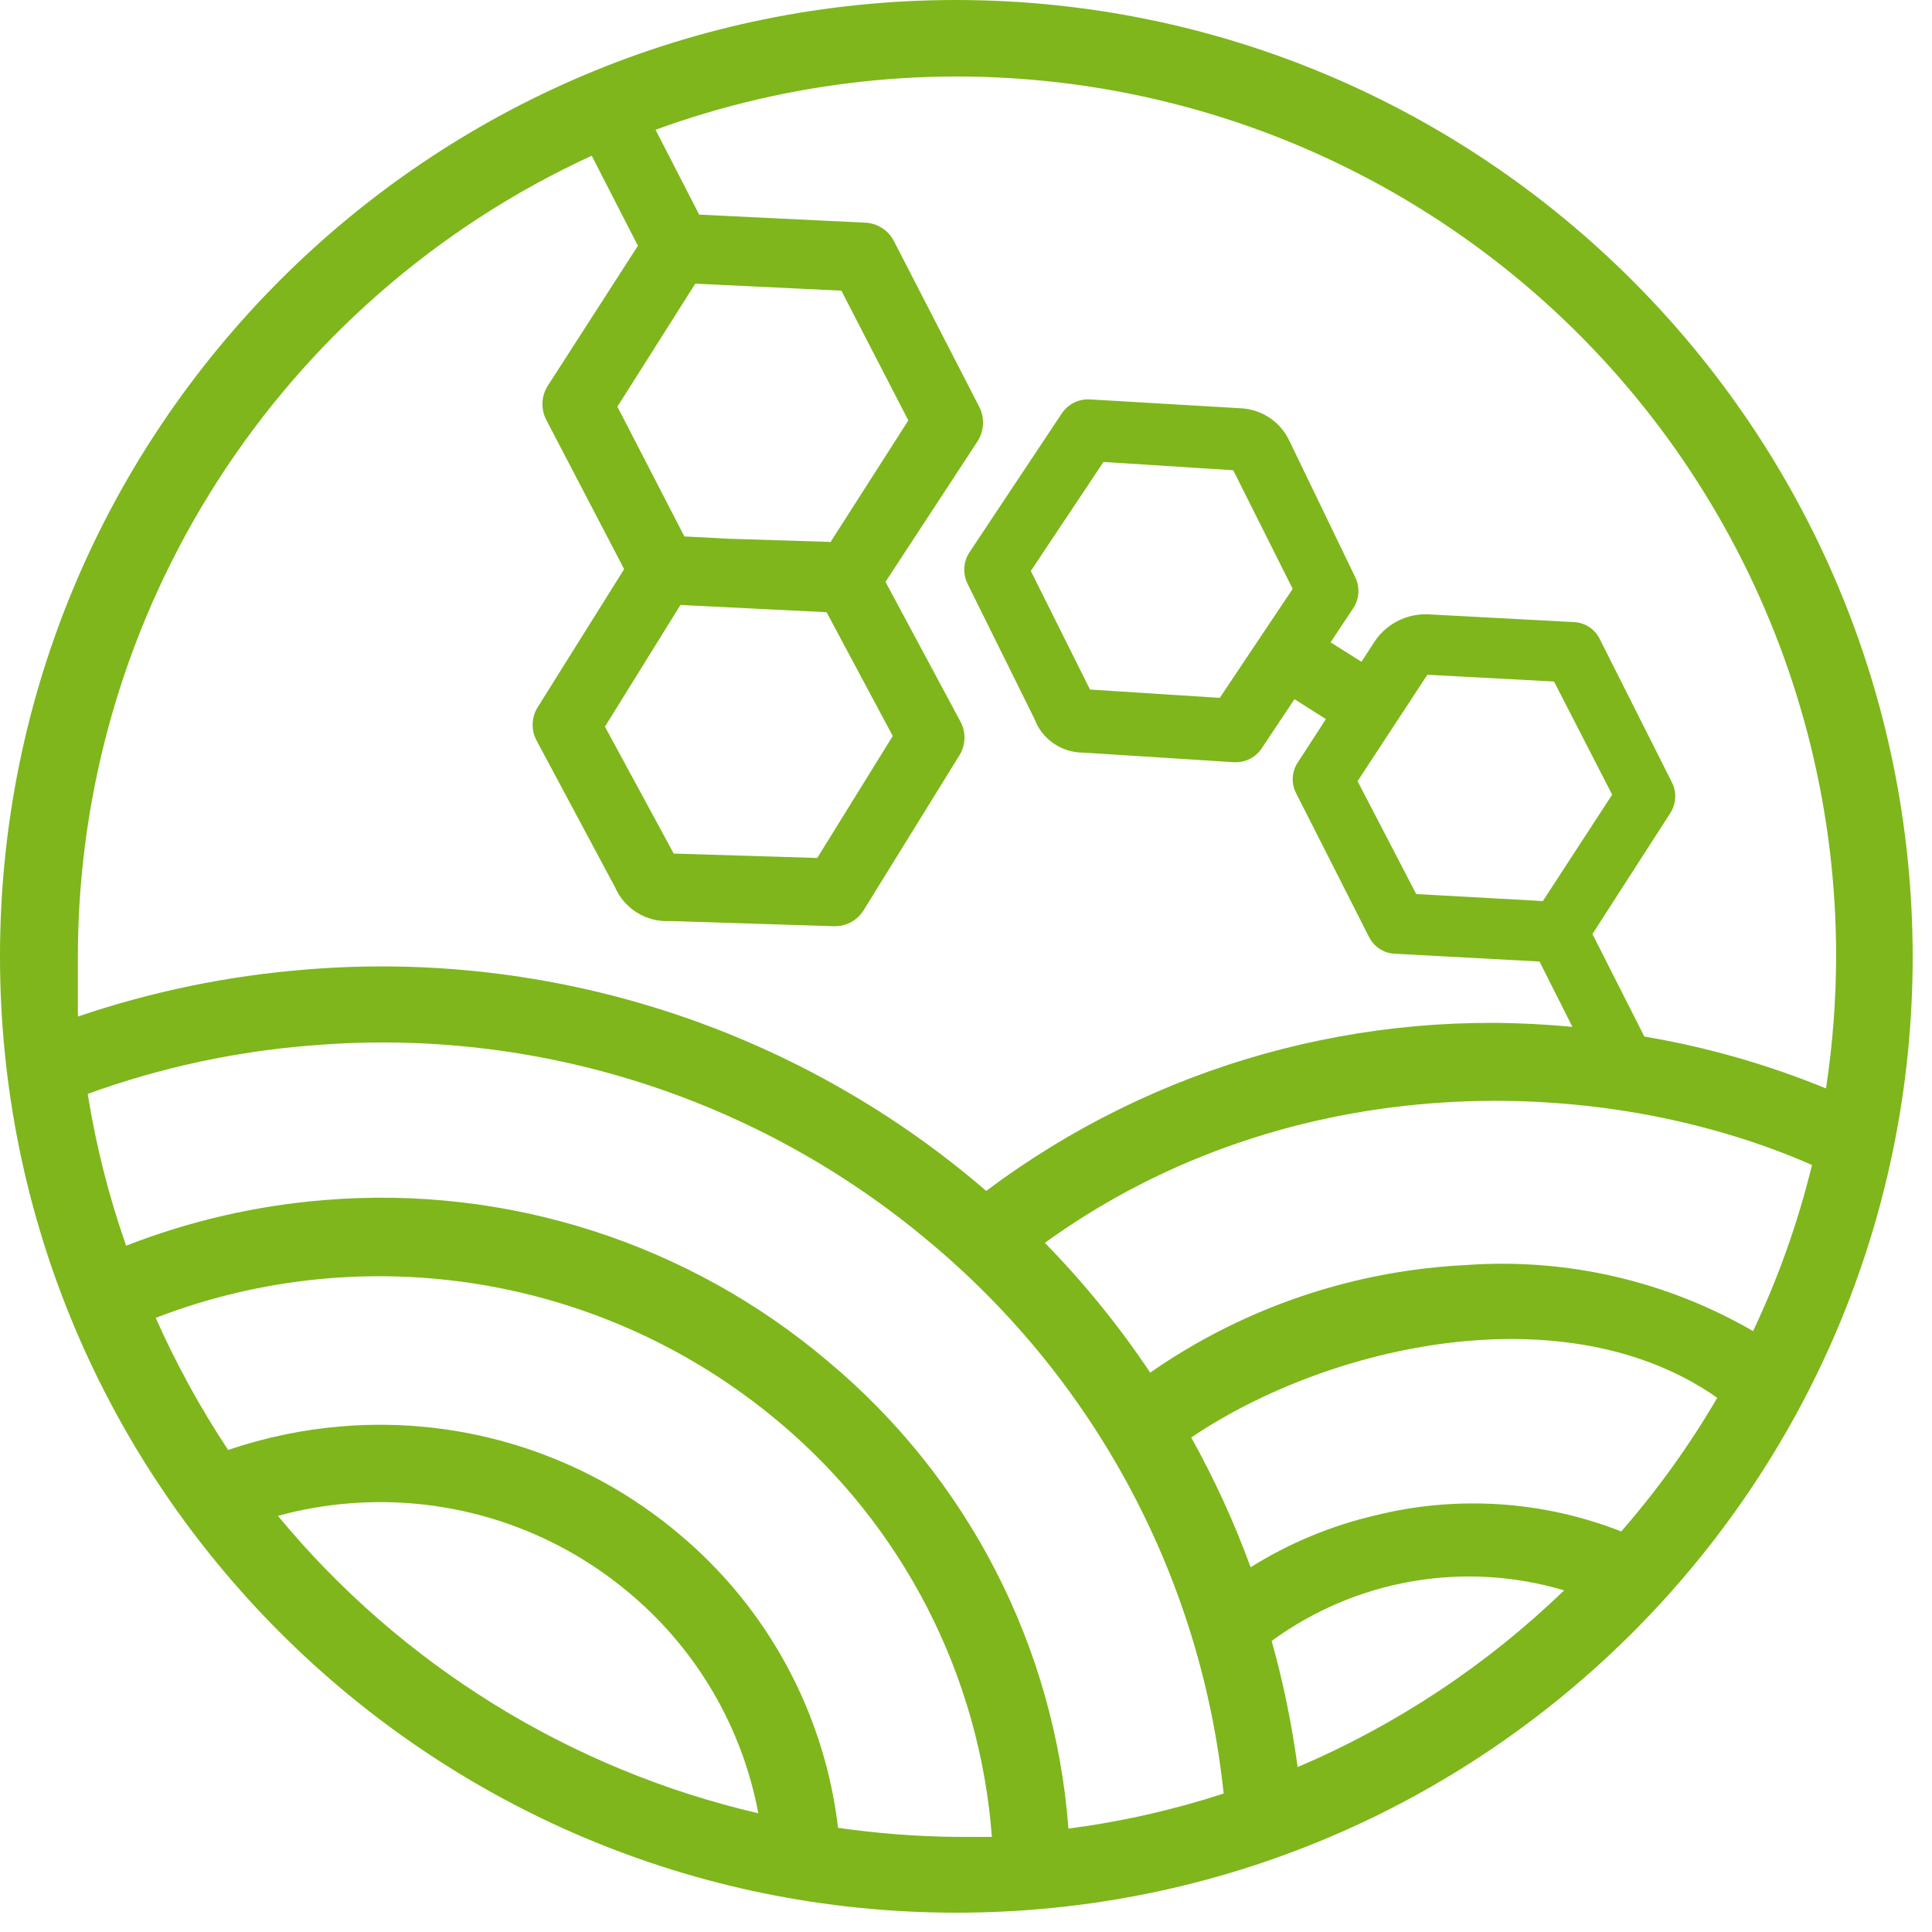 <?xml version="1.0" encoding="UTF-8"?>
<svg width="67px" height="67px" viewBox="0 0 67 67" version="1.1" xmlns="http://www.w3.org/2000/svg" xmlns:xlink="http://www.w3.org/1999/xlink">
    <title>BD45552A-5E0E-4908-B8E5-D740F49F7CF4</title>
    <g id="Desktop" stroke="none" stroke-width="1" fill="none" fill-rule="evenodd">
        <g id="Home" transform="translate(-539, -1512)" fill="#7EB61C" fill-rule="nonzero">
            <g id="Offre" transform="translate(145, 1399)">
                <g id="Pharmaceutique" transform="translate(293, 73)">
                    <g id="Pharmaceutique-BRD" transform="translate(101, 40)">
                        <path d="M33.165,0 C14.848,0 0,14.848 0,33.165 C0,51.482 14.848,66.33 33.165,66.33 C51.482,66.33 66.33,51.482 66.33,33.165 C66.31,14.857 51.473,0.02 33.165,0 Z M28.665,21.231 L30.96,25.524 L28.341,29.754 L23.364,29.601 L20.979,25.2 L23.598,20.979 L28.665,21.231 Z M28.746,18.792 L25.299,18.684 L23.733,18.603 L21.411,14.103 L24.111,9.837 L29.178,10.08 L31.5,14.58 L28.8,18.801 L28.746,18.792 Z M20.52,5.4 L22.122,8.523 L18.999,13.374 C18.77,13.732 18.749,14.185 18.945,14.562 L21.645,19.737 L18.63,24.552 C18.419,24.913 18.419,25.361 18.63,25.722 L21.33,30.771 C21.659,31.521 22.42,31.988 23.238,31.941 L28.953,32.121 L28.953,32.121 C29.36,32.122 29.739,31.91 29.952,31.563 L33.291,26.163 C33.498,25.801 33.498,25.355 33.291,24.993 L30.708,20.178 L33.903,15.3 C34.132,14.939 34.153,14.483 33.957,14.103 L31.005,8.37 C30.814,7.989 30.432,7.742 30.006,7.722 L24.246,7.443 L22.734,4.5 C32.087,1.088 42.516,2.458 50.672,8.168 C58.827,13.878 63.681,23.209 63.675,33.165 C63.672,34.699 63.555,36.23 63.324,37.746 C61.297,36.914 59.184,36.311 57.024,35.946 L55.224,32.391 L57.924,28.197 C58.128,27.881 58.152,27.482 57.987,27.144 L55.467,22.14 C55.293,21.801 54.948,21.584 54.567,21.573 L49.5,21.303 C48.787,21.283 48.112,21.621 47.7,22.203 L47.214,22.95 L46.143,22.275 L46.926,21.096 C47.142,20.775 47.169,20.363 46.998,20.016 L44.721,15.3 C44.409,14.625 43.745,14.183 43.002,14.157 L37.8,13.851 C37.415,13.828 37.046,14.009 36.828,14.328 L33.615,19.161 C33.406,19.485 33.382,19.895 33.552,20.241 L35.874,24.93 C36.138,25.636 36.813,26.102 37.566,26.1 L42.795,26.433 L42.858,26.433 C43.221,26.434 43.56,26.251 43.758,25.947 L44.892,24.246 L45.981,24.939 L45,26.451 C44.795,26.767 44.774,27.169 44.946,27.504 L47.484,32.508 C47.659,32.846 48.004,33.063 48.384,33.075 L53.388,33.345 L54.531,35.613 C47.281,34.899 40.027,36.928 34.2,41.301 L33.993,41.121 C27.495,35.619 19.078,32.922 10.593,33.624 C7.905,33.839 5.254,34.386 2.7,35.253 C2.7,34.56 2.7,33.867 2.7,33.165 C2.715,21.226 9.672,10.386 20.52,5.4 Z M37.053,63.414 C36.577,57.11 33.571,51.266 28.719,47.214 C23.874,43.109 17.597,41.095 11.268,41.616 C8.905,41.804 6.582,42.338 4.374,43.2 C3.773,41.488 3.327,39.726 3.042,37.935 C5.555,37.023 8.18,36.456 10.845,36.252 C18.621,35.609 26.335,38.079 32.292,43.119 C38.021,47.921 41.659,54.764 42.435,62.199 C40.682,62.769 38.881,63.176 37.053,63.414 L37.053,63.414 Z M44.1,56.907 C47.021,54.769 50.774,54.12 54.243,55.152 C51.562,57.742 48.429,59.82 45,61.281 C44.803,59.804 44.502,58.342 44.1,56.907 Z M47.7,52.551 C46.167,52.907 44.704,53.515 43.371,54.351 C42.804,52.799 42.115,51.294 41.31,49.851 C46.125,46.602 54.315,44.802 59.553,48.474 C58.592,50.121 57.477,51.672 56.223,53.109 C53.509,52.044 50.53,51.849 47.7,52.551 L47.7,52.551 Z M50.949,43.866 C46.983,44.038 43.147,45.333 39.888,47.601 C38.812,45.991 37.589,44.484 36.234,43.101 C44.802,36.909 55.593,37.215 62.838,40.401 C62.355,42.386 61.67,44.316 60.795,46.161 C57.801,44.427 54.356,43.628 50.904,43.866 L50.949,43.866 Z M55.908,27.558 L53.505,31.248 L49.113,31.005 L47.079,27.09 L49.5,23.4 L53.892,23.634 L55.908,27.558 Z M44.829,20.421 L42.3,24.201 L37.8,23.913 L35.748,19.8 L38.268,16.02 L42.768,16.308 L44.829,20.421 Z M9.639,52.569 C10.443,52.348 11.265,52.203 12.096,52.137 C15.63,51.846 19.136,52.97 21.843,55.26 C24.165,57.21 25.739,59.903 26.298,62.883 C19.765,61.364 13.911,57.74 9.639,52.569 Z M29.061,63.369 C28.588,59.405 26.622,55.771 23.562,53.208 C20.312,50.46 16.104,49.114 11.862,49.464 C10.516,49.573 9.189,49.848 7.911,50.283 C6.947,48.829 6.107,47.297 5.4,45.702 C12.718,42.879 20.993,44.258 27,49.302 C31.308,52.907 33.976,58.1 34.398,63.702 C33.993,63.702 33.579,63.702 33.165,63.702 C31.792,63.688 30.42,63.583 29.061,63.387 L29.061,63.369 Z" id="Shape"></path>
                    </g>
                </g>
            </g>
        </g>
    </g>
</svg>